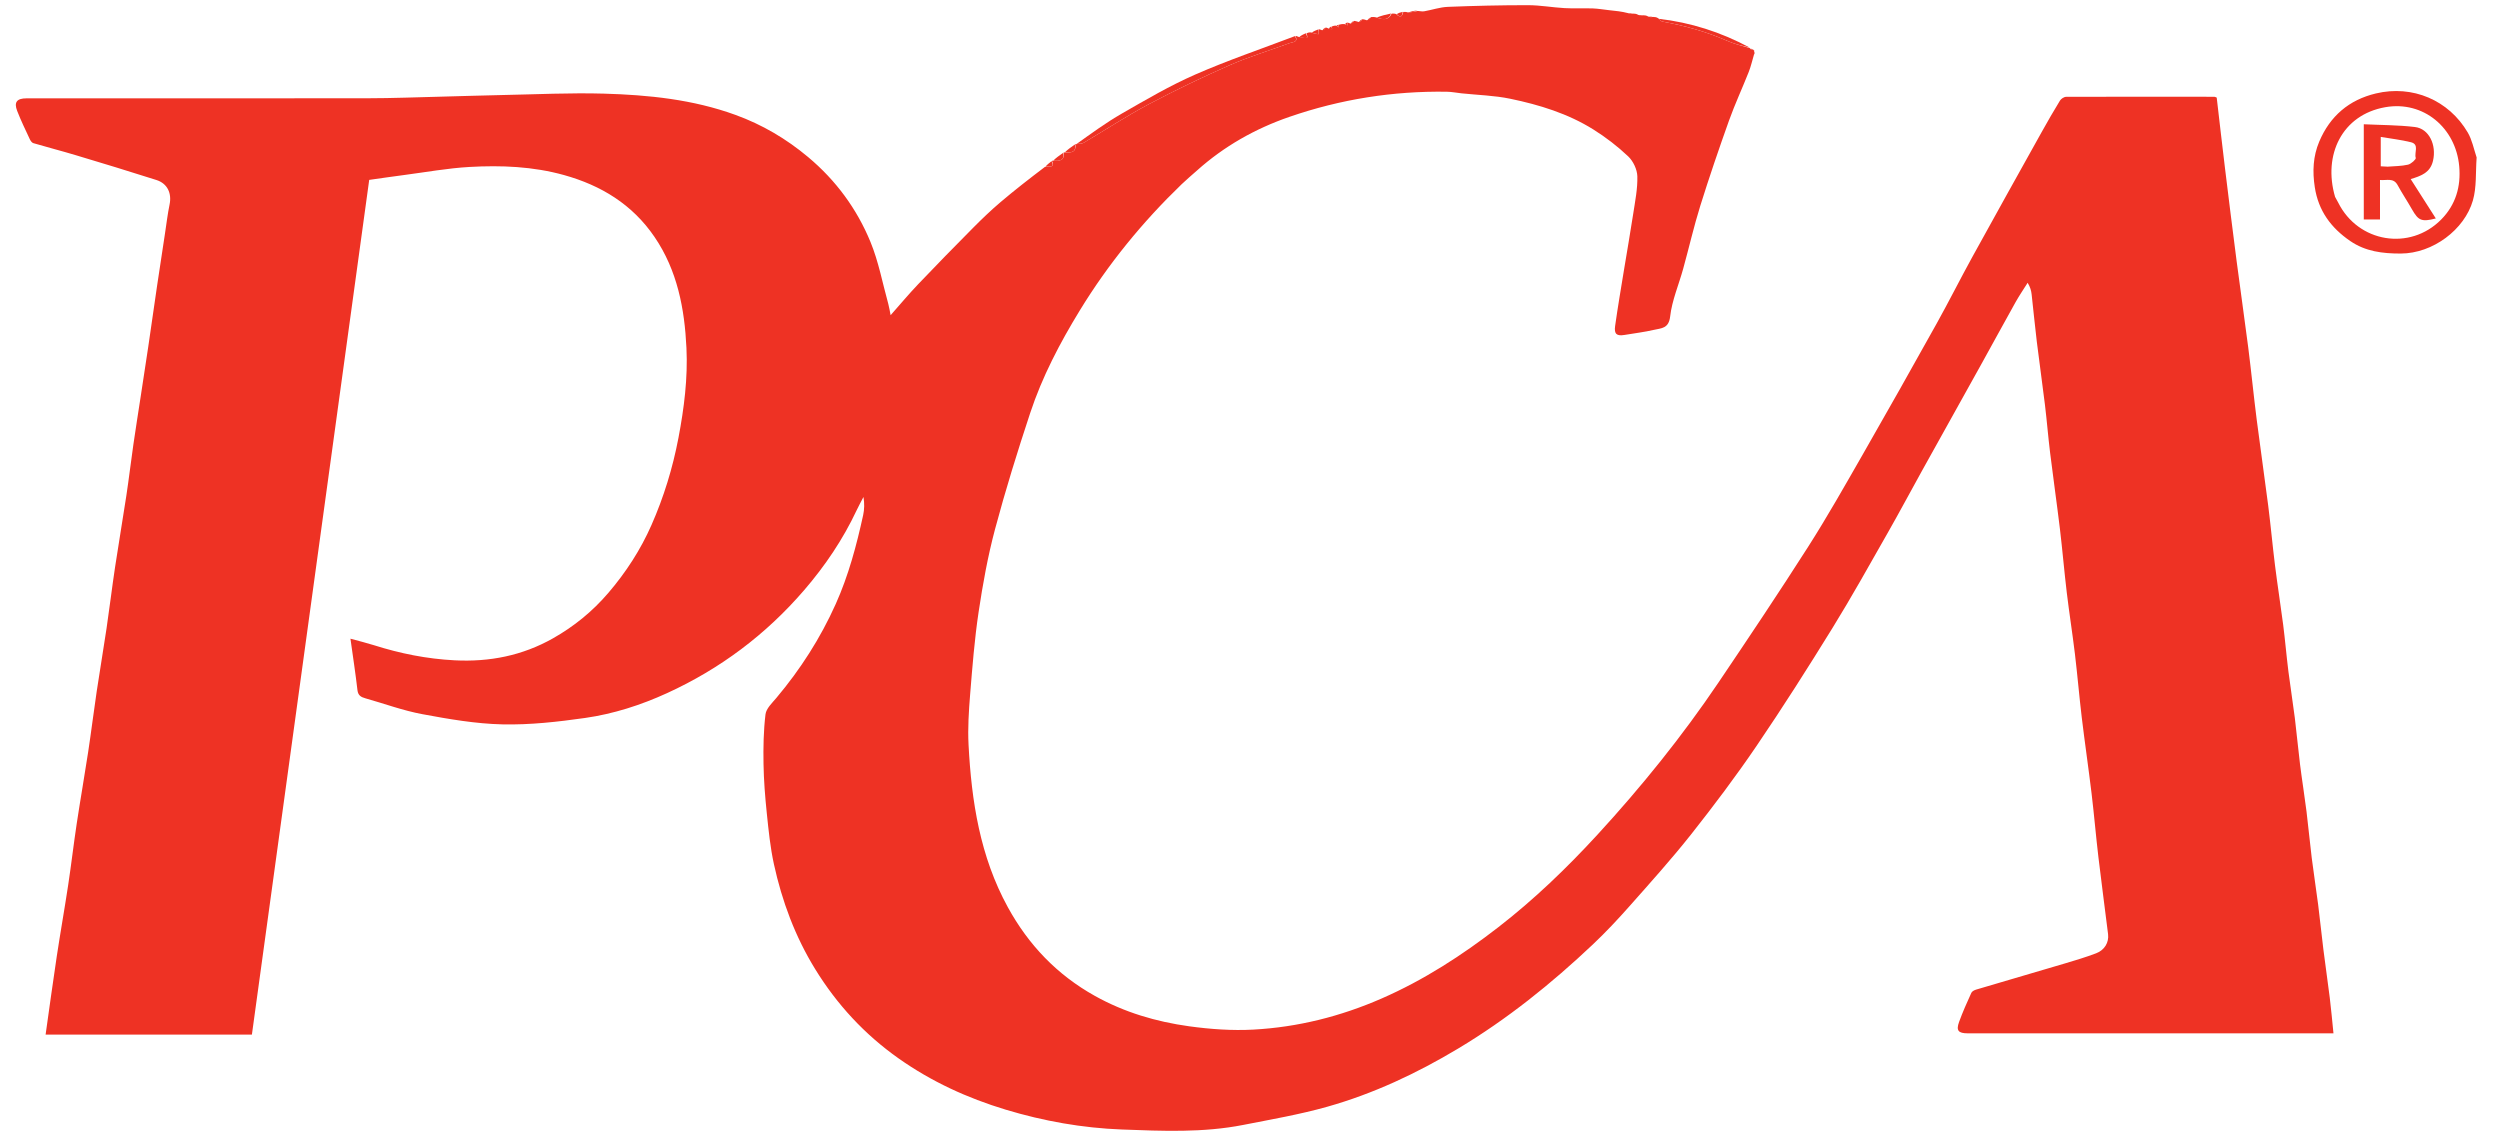 <svg width="1500" height="679" viewBox="0 0 1500 679" fill="none" xmlns="http://www.w3.org/2000/svg">
<g clip-path="url(#clip0_1317_325)">
<path d="M991.999 10.167C992.908 10.2 993.817 10.232 994.938 10.959C995.941 12.101 996.685 12.806 997.53 12.961C1011.01 15.438 1024.12 19.097 1036.7 24.65C1040.97 26.531 1045.62 27.535 1050.09 28.94C1050.09 28.94 1050.01 28.981 1050.08 29.311C1050.91 29.815 1051.68 29.989 1052.44 30.162C1052.44 30.162 1052.63 30.305 1052.51 30.968C1052.38 32.036 1052.37 32.44 1052.37 32.844C1051.34 36.285 1050.56 39.822 1049.25 43.148C1045.4 52.889 1040.96 62.411 1037.43 72.266C1031.38 89.218 1025.55 106.265 1020.18 123.449C1016.3 135.904 1013.39 148.661 1009.91 161.249C1007.28 170.813 1003.2 180.18 1002.09 189.901C1001.25 197.191 996.765 196.895 992.493 197.888C986.639 199.248 980.637 199.976 974.697 200.965C970.037 201.74 968.389 200.449 969.068 195.622C970.633 184.492 972.526 173.409 974.334 162.314C976.193 150.906 978.224 139.524 979.958 128.097C981.084 120.683 982.607 113.186 982.404 105.769C982.292 101.677 979.925 96.68 976.922 93.835C970.567 87.815 963.486 82.367 956.057 77.714C940.776 68.143 923.652 62.886 906.166 59.254C896.591 57.265 886.652 57.033 876.879 55.996C873.947 55.686 871.025 55.083 868.091 55.038C835.744 54.542 804.244 59.555 773.672 70.106C753.095 77.209 734.445 87.75 718.173 102.328C715.105 105.076 711.927 107.708 708.965 110.565C685.479 133.221 664.993 158.287 647.938 186.159C635.946 205.757 625.302 226.044 618.097 247.861C610.487 270.906 603.259 294.116 597.008 317.559C592.667 333.84 589.661 350.548 587.162 367.23C584.713 383.579 583.421 400.117 582.085 416.61C581.271 426.666 580.61 436.831 581.132 446.882C582.891 480.784 588.04 513.947 604.696 544.317C617.128 566.986 634.231 584.881 656.926 597.54C674.632 607.417 693.696 613.044 713.519 615.775C726.226 617.525 739.264 618.463 752.044 617.763C778.678 616.302 804.262 609.89 828.86 599.154C854.269 588.064 877.26 573.164 899.011 556.312C920.508 539.657 940.124 520.779 958.487 500.788C984.832 472.107 1009.29 441.805 1031.1 409.487C1049.28 382.546 1067.36 355.53 1084.85 328.134C1096.37 310.079 1106.92 291.395 1117.58 272.805C1132.53 246.734 1147.27 220.546 1161.9 194.295C1169.26 181.096 1176.03 167.571 1183.31 154.331C1197.09 129.271 1211.04 104.298 1224.96 79.314C1228.52 72.933 1232.16 66.593 1235.98 60.367C1236.67 59.244 1238.42 58.104 1239.68 58.099C1269.34 57.989 1299.01 58.032 1328.67 58.063C1328.98 58.064 1329.28 58.277 1330.03 58.563C1331.68 72.613 1333.28 86.883 1335.02 101.138C1337.3 119.796 1339.61 138.451 1342.03 157.091C1344.26 174.255 1346.76 191.384 1348.95 208.553C1350.78 222.997 1352.2 237.494 1354.04 251.938C1356.22 269.107 1358.75 286.232 1360.93 303.402C1362.46 315.417 1363.53 327.49 1365.04 339.509C1366.52 351.328 1368.39 363.099 1369.91 374.915C1371.09 384.173 1371.87 393.482 1373.03 402.743C1374.21 412.133 1375.73 421.479 1376.91 430.869C1378.06 440.131 1378.87 449.436 1380.03 458.697C1381.2 468.087 1382.73 477.434 1383.9 486.824C1385.06 496.085 1385.87 505.39 1387.03 514.652C1388.2 524.043 1389.69 533.393 1390.89 542.781C1392.03 551.711 1392.9 560.675 1394.02 569.608C1395.23 579.327 1396.67 589.019 1397.87 598.741C1398.71 605.566 1399.3 612.422 1400.08 620C1398.3 620 1396.71 620 1395.13 620C1323.64 620 1252.14 620.001 1180.64 619.997C1175.01 619.997 1173.56 618.337 1175.45 613.15C1177.6 607.226 1180.19 601.459 1182.8 595.715C1183.21 594.802 1184.6 594.081 1185.68 593.759C1203.52 588.458 1221.4 583.277 1239.25 577.973C1245.44 576.132 1251.65 574.263 1257.68 571.976C1262.75 570.057 1265.45 565.469 1264.84 560.485C1262.96 545.093 1260.86 529.728 1259.05 514.329C1257.55 501.641 1256.48 488.902 1254.96 476.218C1253.13 460.972 1250.9 445.775 1249.06 430.529C1247.54 417.845 1246.48 405.104 1244.96 392.419C1243.48 380.097 1241.54 367.831 1240.06 355.509C1238.54 342.824 1237.48 330.084 1235.96 317.4C1234.13 302.154 1231.94 286.952 1230.07 271.711C1228.89 262.118 1228.13 252.475 1226.97 242.88C1225.44 230.232 1223.62 217.618 1222.08 204.972C1220.93 195.542 1220.05 186.08 1218.98 176.641C1218.73 174.442 1218.19 172.276 1216.59 169.667C1214.16 173.538 1211.57 177.316 1209.34 181.297C1202.36 193.77 1195.55 206.337 1188.61 218.835C1176.78 240.147 1164.88 261.423 1153.05 282.735C1146.2 295.09 1139.56 307.568 1132.56 319.842C1121.71 338.887 1111.06 358.067 1099.54 376.712C1084.78 400.621 1069.7 424.365 1053.9 447.596C1041.55 465.764 1028.3 483.372 1014.67 500.613C1002.96 515.419 990.296 529.478 977.777 543.623C970.748 551.565 963.468 559.339 955.763 566.619C930.871 590.143 904.333 611.495 874.822 629.171C850.014 644.03 824.085 656.215 796.335 664.05C779.825 668.711 762.807 671.632 745.943 674.956C721.847 679.707 697.376 678.616 673.122 677.703C649.531 676.815 626.184 672.677 603.442 665.803C580.425 658.846 558.858 648.962 539.162 635.051C518.764 620.645 502.198 602.731 489.124 581.497C477.091 561.954 469.206 540.739 464.34 518.448C462.154 508.434 461.136 498.134 460.075 487.914C459.056 478.094 458.275 468.215 458.11 458.349C457.944 448.429 458.113 438.427 459.297 428.601C459.72 425.088 463.289 421.773 465.849 418.727C480.28 401.556 492.23 382.941 501.446 362.388C509.144 345.22 513.897 327.307 517.888 309.091C518.64 305.658 518.717 302.078 518.089 298.183C516.718 300.84 515.261 303.457 513.99 306.16C505.765 323.655 495.082 339.474 482.462 354.128C459.532 380.753 432.091 401.311 400.22 415.884C384.549 423.049 368.071 428.353 351.046 430.778C334.65 433.113 317.971 434.989 301.471 434.623C285.402 434.266 269.283 431.454 253.412 428.504C241.845 426.353 230.651 422.206 219.276 418.997C216.702 418.271 214.853 417.366 214.48 414.133C213.341 404.269 211.83 394.448 210.27 383.216C215.833 384.748 220.144 385.786 224.36 387.122C240.116 392.114 256.088 395.331 272.718 396.185C293.81 397.267 313.477 393.358 331.803 382.994C344.424 375.856 355.47 366.88 364.999 355.746C375.612 343.345 384.344 329.853 390.874 315.045C398.272 298.267 403.641 280.784 407.076 262.696C410.463 244.864 412.737 226.91 411.872 208.805C410.742 185.17 406.428 162.281 392.686 142.123C379.408 122.644 360.685 111.25 338.45 105.047C319.843 99.857 300.715 99.088 281.621 100.176C268.601 100.918 255.672 103.281 242.709 104.976C235.609 105.904 228.524 106.951 221.527 107.931C198.039 279.06 174.602 449.821 151.139 620.767C109.697 620.767 68.583 620.767 27.364 620.767C29.586 605.1 31.689 589.5 34.038 573.938C36.202 559.606 38.745 545.331 40.91 530.999C42.763 518.733 44.188 506.403 46.039 494.137C48.201 479.804 50.718 465.526 52.896 451.195C54.735 439.094 56.222 426.939 58.024 414.831C59.894 402.264 62.049 389.738 63.906 377.169C65.719 364.896 67.195 352.573 69.034 340.305C71.184 325.968 73.654 311.68 75.819 297.345C77.355 287.175 78.554 276.955 80.019 266.774C81.388 257.255 82.913 247.758 84.364 238.251C85.912 228.099 87.49 217.952 88.99 207.793C90.777 195.689 92.466 183.571 94.25 171.467C95.795 160.986 97.408 150.515 99.003 140.042C99.886 134.242 100.57 128.4 101.753 122.662C103.129 115.979 100.487 110.128 93.896 108.016C77.721 102.834 61.46 97.917 45.192 93.032C36.822 90.519 28.348 88.355 19.967 85.876C19.086 85.616 18.288 84.4 17.843 83.444C15.245 77.858 12.533 72.307 10.31 66.57C8.255 61.267 10.129 59.002 15.959 59.002C84.289 58.999 152.619 59.057 220.95 58.955C235.545 58.933 250.141 58.353 264.735 57.993C276.998 57.691 289.258 57.257 301.521 57.017C321.782 56.62 342.065 55.602 362.301 56.18C389.098 56.946 415.723 59.65 441.257 68.929C457.349 74.776 471.737 83.247 484.87 94.241C501.546 108.202 514.092 125.265 522.27 145.124C527.159 156.997 529.529 169.91 532.981 182.369C533.536 184.372 533.829 186.448 534.369 189.11C540.022 182.726 545.255 176.448 550.88 170.545C561.806 159.079 572.88 147.751 584.041 136.513C589.286 131.231 594.681 126.062 600.353 121.248C608.814 114.068 617.58 107.247 626.965 100.137C629.801 99.772 633.129 100.776 631.175 96.523C631.175 96.523 631.33 96.32 631.811 96.482C635.818 96.738 638.894 96.316 638.172 91.528C638.172 91.528 638.326 91.321 638.809 91.483C642.818 91.738 645.894 91.316 645.172 86.528C645.172 86.528 645.326 86.321 645.805 86.481C647.629 86.315 649.151 86.289 650.29 85.615C663.249 77.951 675.857 69.637 689.141 62.595C705.083 54.145 721.392 46.314 737.915 39.063C749.578 33.944 761.882 30.291 773.847 25.842C775.605 25.189 779.177 25.396 777.251 21.569C777.672 21.588 778.093 21.608 779.2 22.146C784.883 23.231 784.934 23.196 783.893 19.951C784.696 19.642 785.5 19.332 786.75 19.469C788.502 20.124 789.809 20.332 791.115 20.54C791.163 19.543 791.21 18.546 791.258 17.549C791.679 17.587 792.101 17.625 793.281 18.151C794.486 17.936 794.932 17.232 795.378 16.528C795.777 16.559 796.177 16.591 797.134 17.114C798.241 17.545 798.791 17.484 799.341 17.422C799.19 16.933 799.04 16.444 798.889 15.954C799.693 15.644 800.497 15.334 801.695 15.373C802.537 15.957 802.986 16.19 803.435 16.424C803.254 15.933 803.073 15.443 802.892 14.952C804.013 14.642 805.133 14.332 806.713 14.443C807.654 14.964 808.136 15.065 808.618 15.166C808.493 14.623 808.367 14.079 808.242 13.536C808.668 13.575 809.095 13.613 810.281 14.146C811.486 13.937 811.932 13.232 812.378 12.528C813.056 12.599 813.735 12.67 815.227 13.191C816.486 12.937 816.932 12.232 817.378 11.528C818.059 11.587 818.741 11.645 820.147 12.171C821.435 11.847 821.999 11.057 822.562 10.266C823.481 10.185 824.399 10.104 825.735 10.44C829.683 11.873 833.059 12.379 835 8.167C835.752 8.119 836.505 8.071 837.69 8.418C840.735 11.371 841.372 9.28 842 7.167C842.752 7.119 843.505 7.071 844.698 7.433C846.976 7.417 848.813 6.992 850.649 6.566C851.944 6.651 853.283 6.991 854.526 6.774C859.269 5.947 863.955 4.306 868.709 4.116C884.735 3.479 900.782 3.093 916.82 3.108C924.136 3.115 931.442 4.464 938.771 4.872C944.407 5.187 950.077 4.862 955.724 5.056C958.97 5.167 962.198 5.768 965.439 6.108C969.169 6.498 972.904 6.843 976.868 7.882C978.066 8.427 979.032 8.297 979.999 8.167C980.908 8.2 981.817 8.232 982.912 8.911C984.066 9.427 985.032 9.297 985.999 9.167C986.908 9.2 987.817 9.232 988.912 9.911C990.066 10.427 991.032 10.297 991.999 10.167Z" fill="#EE3224"/>
<path d="M1485.98 94.486C1485.33 103.43 1486.03 112.311 1483.72 120.326C1478.7 137.763 1459.69 152.087 1440.45 152.127C1429.56 152.149 1419.3 150.903 1410.12 144.6C1398.63 136.721 1391.04 126.507 1388.87 112.304C1387.41 102.809 1387.83 93.762 1391.55 84.951C1398.01 69.649 1409.43 59.91 1425.52 56.073C1447.48 50.834 1469.26 60.054 1480.66 79.513C1483.22 83.886 1484.23 89.168 1485.98 94.486ZM1401.04 118.111C1401.67 119.256 1402.34 120.382 1402.92 121.55C1414.86 145.541 1445.93 150.729 1464.72 131.706C1473.43 122.894 1476.63 111.933 1475.53 99.733C1473.47 76.749 1454.09 60.293 1431.17 64.32C1405.17 68.889 1393.7 92.998 1401.04 118.111Z" fill="#EE3224"/>
<path d="M777.003 21.654C779.177 25.396 775.605 25.189 773.847 25.842C761.882 30.291 749.579 33.944 737.915 39.063C721.392 46.314 705.083 54.145 689.142 62.595C675.857 69.637 663.249 77.952 650.29 85.615C649.151 86.289 647.629 86.315 645.912 86.408C654.729 80.111 663.645 73.568 673.176 68.096C687.539 59.849 701.917 51.408 717.044 44.77C736.558 36.206 756.817 29.338 777.003 21.654Z" fill="#EE3224"/>
<path d="M1049.94 28.612C1045.62 27.535 1040.97 26.531 1036.7 24.65C1024.12 19.098 1011.01 15.438 997.53 12.961C996.685 12.806 995.941 12.101 995.096 11.268C1014.32 13.458 1032.57 19.247 1049.94 28.612Z" fill="#EE3224"/>
<path d="M637.905 91.699C638.895 96.316 635.818 96.738 631.916 96.409C633.572 94.739 635.605 93.305 637.905 91.699Z" fill="#EE3224"/>
<path d="M644.905 86.699C645.895 91.316 642.818 91.738 638.916 91.409C640.572 89.739 642.605 88.305 644.905 86.699Z" fill="#EE3224"/>
<path d="M834.607 8.103C833.059 12.379 829.683 11.873 826.077 10.512C828.739 9.458 831.477 8.748 834.607 8.103Z" fill="#EE3224"/>
<path d="M783.522 19.973C784.934 23.196 784.883 23.231 779.465 22.358C780.412 21.366 781.781 20.68 783.522 19.973Z" fill="#EE3224"/>
<path d="M791.031 17.625C791.21 18.546 791.163 19.543 791.115 20.541C789.809 20.332 788.502 20.124 787.099 19.541C788.27 18.678 789.537 18.19 791.031 17.625Z" fill="#EE3224"/>
<path d="M630.916 96.69C633.129 100.776 629.801 99.772 627.274 100.002C628.11 98.955 629.384 97.906 630.916 96.69Z" fill="#EE3224"/>
<path d="M850.359 6.325C848.813 6.992 846.976 7.417 845.07 7.505C846.69 6.805 848.379 6.444 850.359 6.325Z" fill="#EE3224"/>
<path d="M841.646 7.099C841.372 9.28 840.735 11.371 838.062 8.49C839.098 7.788 840.196 7.41 841.646 7.099Z" fill="#EE3224"/>
<path d="M991.634 10.095C991.032 10.297 990.066 10.427 989.07 10.221C989.784 9.93 990.526 9.976 991.634 10.095Z" fill="#EE3224"/>
<path d="M985.634 9.095C985.032 9.297 984.066 9.427 983.07 9.221C983.784 8.93 984.526 8.976 985.634 9.095Z" fill="#EE3224"/>
<path d="M979.634 8.095C979.032 8.297 978.066 8.427 977.07 8.221C977.784 7.93 978.526 7.976 979.634 8.095Z" fill="#EE3224"/>
<path d="M795.149 16.567C794.932 17.232 794.486 17.937 793.53 18.385C793.654 17.621 794.287 17.113 795.149 16.567Z" fill="#EE3224"/>
<path d="M798.584 15.985C799.04 16.443 799.191 16.933 799.341 17.422C798.791 17.484 798.241 17.545 797.392 17.305C797.488 16.673 797.883 16.345 798.584 15.985Z" fill="#EE3224"/>
<path d="M1052.28 29.928C1051.68 29.989 1050.91 29.815 1050.1 29.272C1050.74 29.166 1051.43 29.43 1052.28 29.928Z" fill="#EE3224"/>
<path d="M802.664 14.984C803.073 15.443 803.254 15.933 803.435 16.424C802.986 16.19 802.538 15.957 802.045 15.445C802.001 15.167 802.436 15.016 802.664 14.984Z" fill="#EE3224"/>
<path d="M808.083 13.573C808.367 14.079 808.493 14.623 808.619 15.166C808.137 15.065 807.655 14.964 807.087 14.515C807.309 13.981 807.617 13.796 808.083 13.573Z" fill="#EE3224"/>
<path d="M812.149 12.567C811.932 13.232 811.486 13.937 810.53 14.385C810.654 13.621 811.287 13.113 812.149 12.567Z" fill="#EE3224"/>
<path d="M817.149 11.567C816.932 12.232 816.486 12.937 815.53 13.385C815.654 12.621 816.287 12.113 817.149 11.567Z" fill="#EE3224"/>
<path d="M822.266 10.429C821.999 11.057 821.436 11.847 820.459 12.349C820.688 11.57 821.328 11.081 822.266 10.429Z" fill="#EE3224"/>
<path d="M1052.63 32.715C1052.37 32.44 1052.38 32.035 1052.58 31.058C1052.82 31.185 1052.86 31.885 1052.63 32.715Z" fill="#EE3224"/>
<path d="M1428 121.976C1428 125.442 1428 128.416 1428 131.694C1424.67 131.694 1421.61 131.694 1418.27 131.694C1418.27 112.94 1418.27 94.219 1418.27 74.554C1428.61 75.054 1438.86 75.004 1448.95 76.206C1457.41 77.212 1462.04 86.947 1459.79 96.549C1458.11 103.728 1452.4 105.62 1446.41 107.447C1451.34 115.165 1456.37 123.034 1461.49 131.064C1452.98 133.253 1451.06 132.402 1447.22 125.66C1444.42 120.731 1441.26 115.997 1438.54 111.024C1436.1 106.557 1432.16 108.347 1428 107.998C1428 112.616 1428 117.05 1428 121.976ZM1432.59 100C1436.68 99.658 1440.85 99.709 1444.8 98.8C1446.67 98.371 1449.73 95.566 1449.46 94.763C1448.41 91.617 1451.8 86.632 1446.56 85.334C1440.65 83.87 1434.54 83.187 1428.45 82.153C1428.45 88.818 1428.45 94.178 1428.45 99.783C1429.41 99.847 1430.54 99.924 1432.59 100Z" fill="#EE3224"/>
</g>
<defs>
<clipPath id="clip0_1317_325">
<rect width="1500" height="679" fill="white"/>
</clipPath>
</defs>
</svg>

